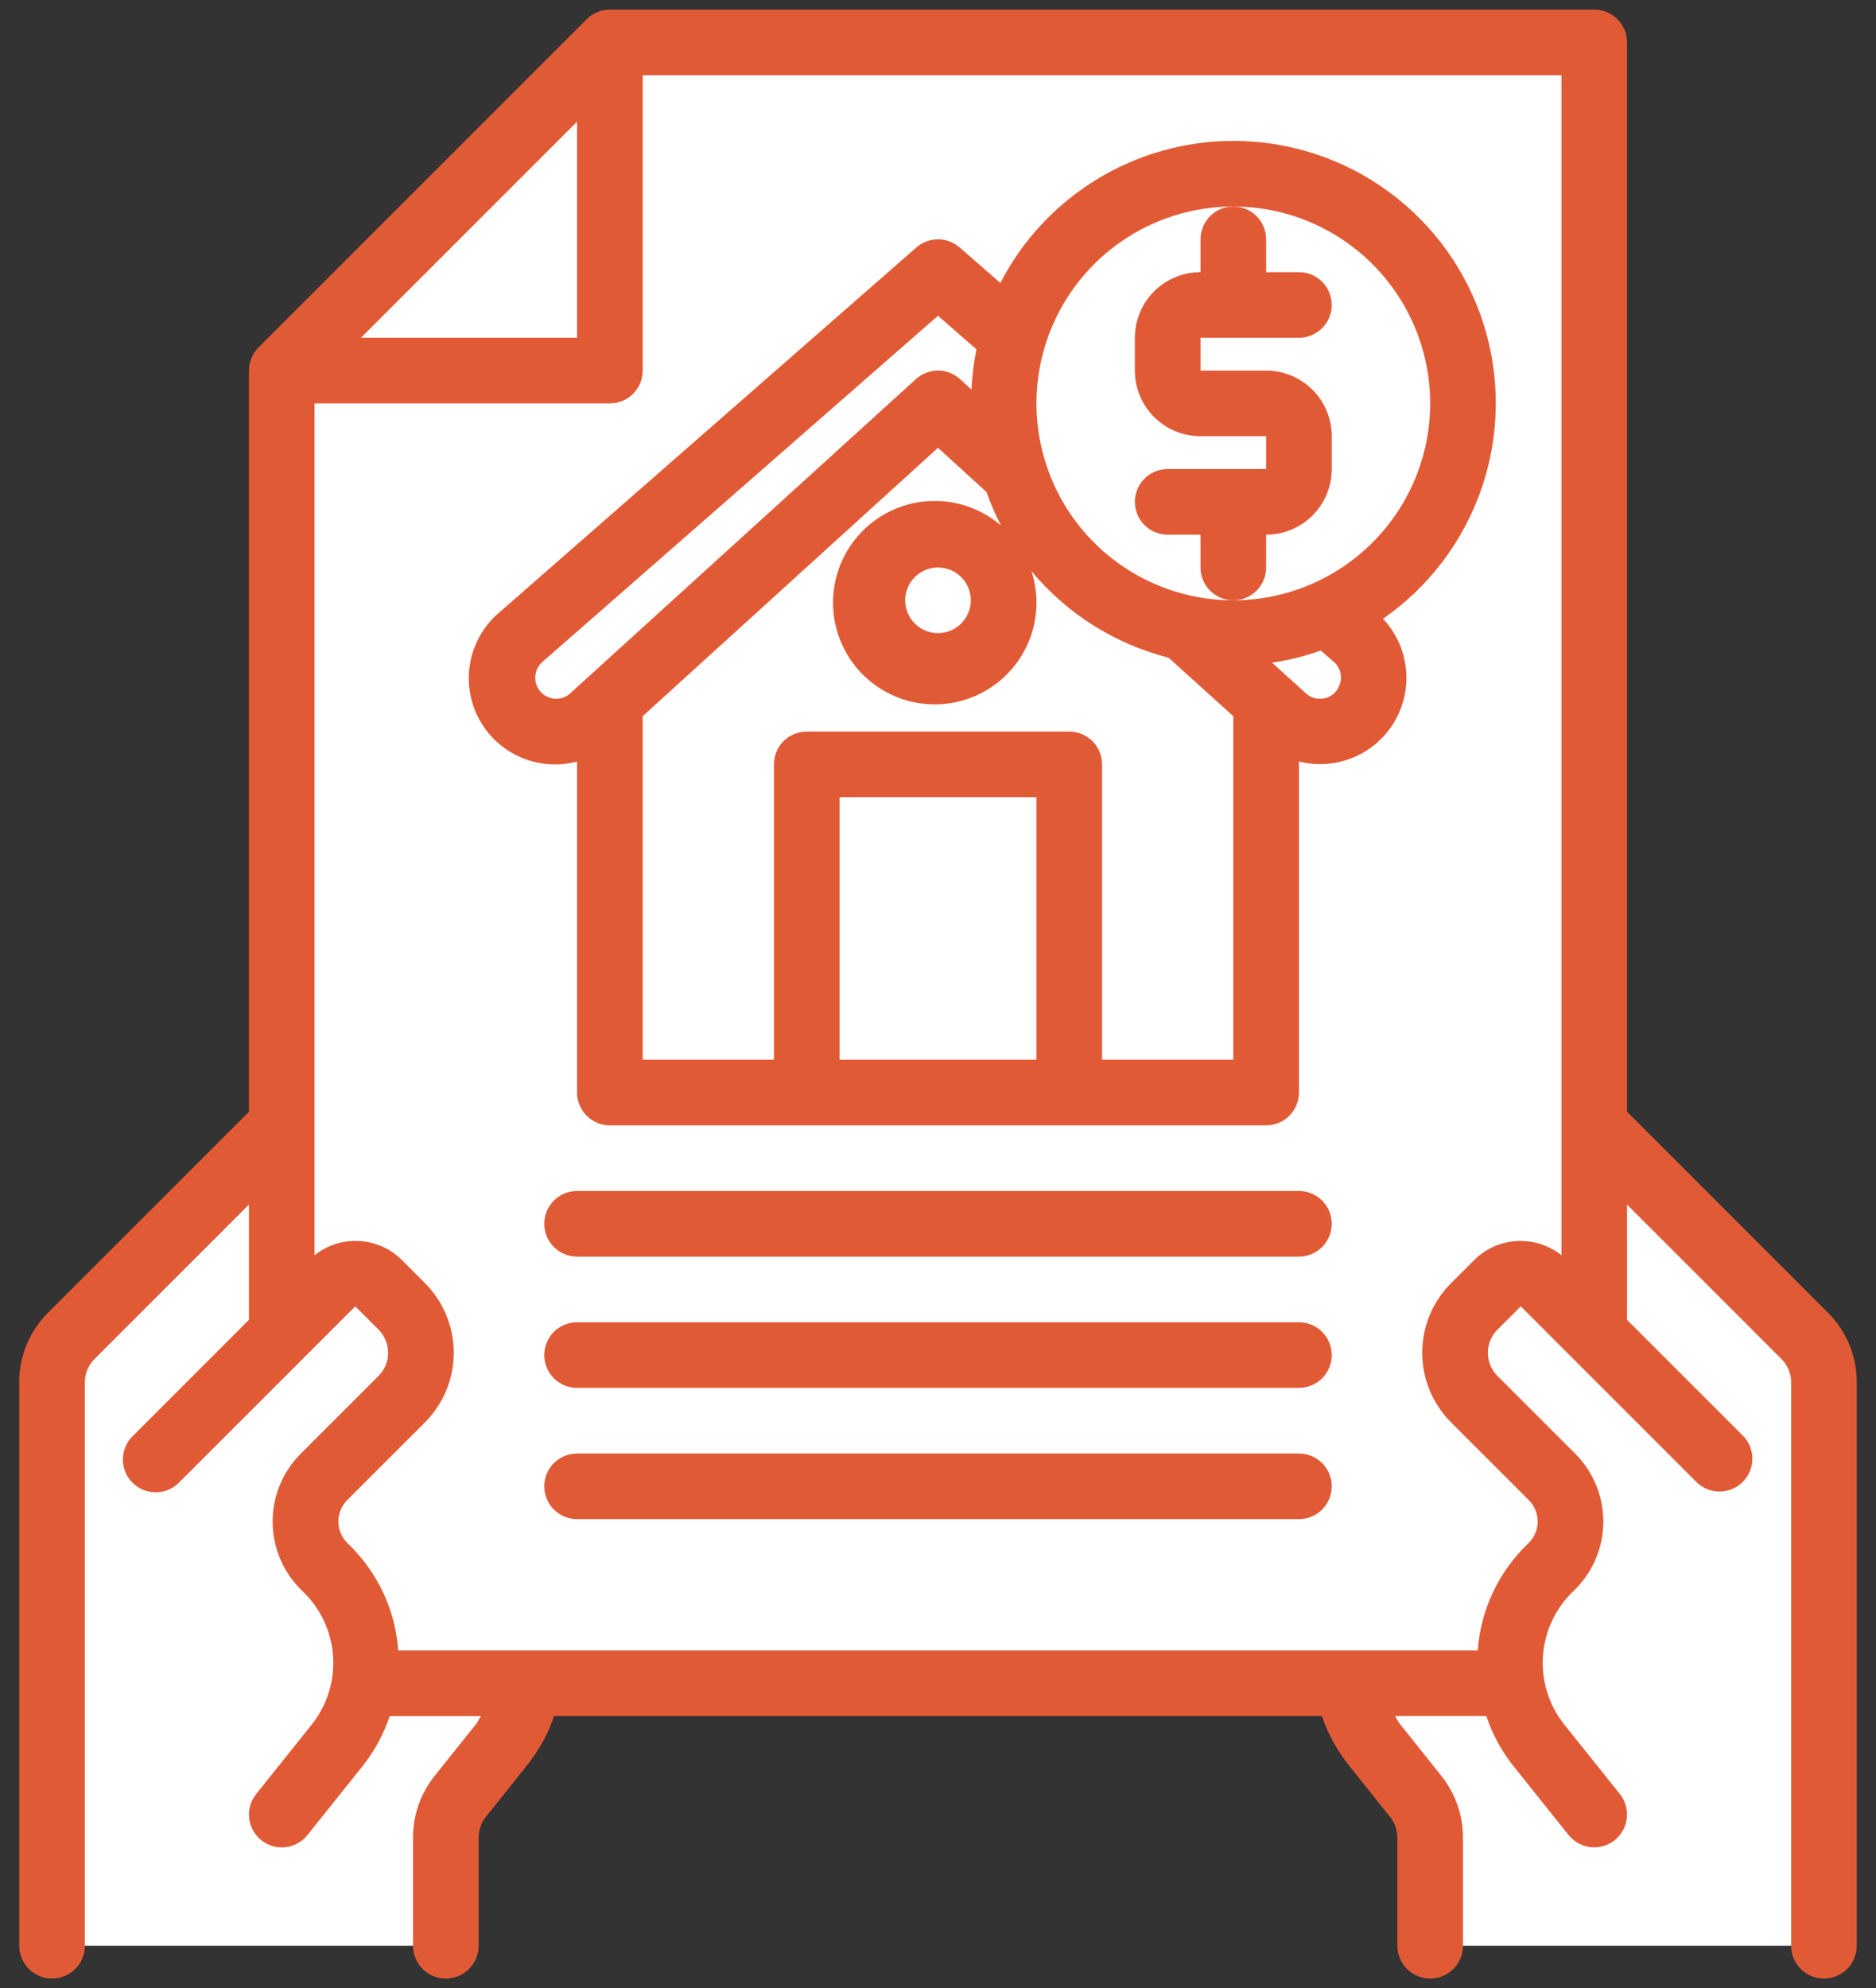 <svg width="67" height="71" viewBox="0 0 67 71" fill="none" xmlns="http://www.w3.org/2000/svg">
<rect x="0" y="0" width="67" height="71" fill="#333333" stroke="none"/>
<path d="M21.781 1.516L10.062 13.234V60.109H56.938V1.516H21.781Z" fill="white"/>
<path d="M42.312 22.422L36.219 16.879L33.5 14.406L21.781 25.056V39.016H45.219V25.057L42.324 22.434L42.312 22.422Z" fill="white"/>
<path d="M36.184 12.062L33.5 9.719L18.594 22.762C18.301 23.02 18.094 23.36 18 23.739C17.906 24.117 17.929 24.515 18.066 24.88C18.203 25.245 18.449 25.559 18.769 25.782C19.089 26.004 19.47 26.124 19.859 26.125H19.871C20.349 26.125 20.809 25.945 21.16 25.621L33.5 14.406L36.219 16.879L42.312 22.422L42.324 22.434L45.84 25.621C46.191 25.945 46.651 26.125 47.129 26.125H47.141C47.531 26.124 47.911 26.004 48.231 25.782C48.551 25.559 48.797 25.245 48.934 24.88C49.071 24.515 49.094 24.117 49 23.739C48.906 23.36 48.699 23.02 48.406 22.762L47.41 21.883L36.184 12.062Z" fill="white"/>
<path d="M21.781 1.516L10.062 13.234H21.781V1.516Z" fill="white"/>
<path d="M28.812 27.297H38.188V39.016H28.812V27.297Z" fill="white"/>
<path d="M33.5 23.781C34.794 23.781 35.844 22.732 35.844 21.438C35.844 20.143 34.794 19.094 33.5 19.094C32.206 19.094 31.156 20.143 31.156 21.438C31.156 22.732 32.206 23.781 33.5 23.781Z" fill="white"/>
<path d="M44.047 6.203C42.425 6.203 40.839 6.684 39.489 7.586C38.141 8.487 37.089 9.768 36.468 11.267C35.847 12.766 35.685 14.415 36.001 16.007C36.318 17.598 37.099 19.059 38.246 20.207C39.394 21.354 40.855 22.135 42.447 22.452C44.038 22.768 45.687 22.606 47.186 21.985C48.685 21.364 49.966 20.313 50.867 18.964C51.769 17.615 52.25 16.029 52.25 14.406C52.25 12.231 51.386 10.144 49.847 8.606C48.309 7.067 46.222 6.203 44.047 6.203Z" fill="white"/>
<path d="M2.546 47.704L10.062 40.188V47.617L11.859 45.821C12.086 45.615 12.381 45.5 12.688 45.5C12.994 45.5 13.289 45.615 13.516 45.821L14.347 46.652C14.775 47.089 15.017 47.674 15.023 48.286C15.029 48.898 14.797 49.488 14.377 49.933C14.366 49.944 14.359 49.959 14.347 49.97L11.569 52.748C11.357 52.96 11.189 53.213 11.076 53.492C10.962 53.771 10.906 54.069 10.91 54.37C10.914 54.671 10.979 54.968 11.099 55.243C11.22 55.519 11.395 55.767 11.613 55.974C12.165 56.497 12.581 57.147 12.825 57.868C13.069 58.589 13.133 59.358 13.011 60.109H18.887C18.758 60.912 18.423 61.667 17.914 62.301L16.434 64.156C16.103 64.571 15.922 65.086 15.922 65.617V69.484H1.859V49.361C1.86 48.739 2.107 48.143 2.546 47.704Z" fill="white"/>
<path d="M18.266 60.109H56.938V19.094C56.938 41.765 39.641 60.109 18.266 60.109Z" fill="white"/>
<path d="M64.454 47.704L56.938 40.188V47.617L55.141 45.821C54.914 45.615 54.619 45.5 54.312 45.5C54.006 45.5 53.711 45.615 53.484 45.821L52.653 46.652C52.225 47.089 51.983 47.674 51.977 48.286C51.971 48.898 52.203 49.488 52.623 49.933C52.634 49.944 52.641 49.959 52.653 49.97L55.431 52.748C55.643 52.96 55.811 53.213 55.924 53.492C56.038 53.771 56.094 54.069 56.09 54.37C56.086 54.671 56.022 54.968 55.901 55.243C55.78 55.519 55.605 55.767 55.387 55.974C54.835 56.497 54.419 57.147 54.175 57.868C53.931 58.589 53.867 59.358 53.989 60.109H48.113C48.242 60.912 48.577 61.667 49.086 62.301L50.566 64.156C50.897 64.571 51.078 65.086 51.078 65.617V69.484H65.141V49.361C65.141 48.739 64.894 48.143 64.454 47.704Z" fill="white"/>
<path d="M42.875 8.547V9.719C42.253 9.719 41.657 9.966 41.218 10.405C40.778 10.845 40.531 11.441 40.531 12.062V13.234C40.531 13.856 40.778 14.452 41.218 14.892C41.657 15.331 42.253 15.578 42.875 15.578H45.219V16.75H41.703C41.392 16.75 41.094 16.873 40.874 17.093C40.655 17.313 40.531 17.611 40.531 17.922C40.531 18.233 40.655 18.531 40.874 18.75C41.094 18.97 41.392 19.094 41.703 19.094H42.875V20.266C42.875 20.576 42.998 20.875 43.218 21.094C43.438 21.314 43.736 21.438 44.047 21.438C44.358 21.438 44.656 21.314 44.876 21.094C45.095 20.875 45.219 20.576 45.219 20.266V19.094C45.84 19.094 46.437 18.847 46.876 18.407C47.316 17.968 47.562 17.372 47.562 16.75V15.578C47.562 14.957 47.316 14.36 46.876 13.921C46.437 13.481 45.84 13.234 45.219 13.234H42.875V12.062H46.391C46.701 12.062 46.999 11.939 47.219 11.719C47.439 11.499 47.562 11.201 47.562 10.891C47.562 10.58 47.439 10.282 47.219 10.062C46.999 9.842 46.701 9.719 46.391 9.719H45.219V8.547C45.219 8.236 45.095 7.938 44.876 7.718C44.656 7.498 44.358 7.375 44.047 7.375C43.736 7.375 43.438 7.498 43.218 7.718C42.998 7.938 42.875 8.236 42.875 8.547Z" fill="#E15A36"/>
<path d="M65.282 46.875L58.109 39.702V1.516C58.109 1.205 57.986 0.907 57.766 0.687C57.546 0.467 57.248 0.344 56.938 0.344H21.781C21.471 0.344 21.172 0.467 20.953 0.687L9.234 12.406C9.014 12.626 8.891 12.924 8.891 13.234V39.702L1.718 46.875C1.39 47.201 1.13 47.589 0.953 48.015C0.776 48.442 0.686 48.9 0.687 49.362V69.484C0.687 69.795 0.811 70.093 1.031 70.313C1.25 70.533 1.549 70.656 1.859 70.656C2.17 70.656 2.468 70.533 2.688 70.313C2.908 70.093 3.031 69.795 3.031 69.484V49.362C3.031 49.208 3.061 49.055 3.12 48.913C3.179 48.771 3.266 48.641 3.375 48.532L8.891 43.016V47.132L4.746 51.277C4.634 51.385 4.544 51.514 4.483 51.657C4.422 51.8 4.389 51.954 4.388 52.11C4.387 52.265 4.416 52.42 4.475 52.564C4.534 52.708 4.621 52.839 4.731 52.949C4.841 53.059 4.972 53.146 5.116 53.205C5.26 53.263 5.414 53.293 5.57 53.292C5.726 53.29 5.879 53.258 6.022 53.197C6.165 53.135 6.295 53.046 6.403 52.934L12.688 46.65L13.517 47.479C13.626 47.588 13.713 47.717 13.772 47.859C13.831 48.002 13.861 48.154 13.861 48.308C13.861 48.462 13.831 48.614 13.772 48.757C13.713 48.899 13.626 49.028 13.517 49.137L10.738 51.916C10.414 52.24 10.159 52.626 9.987 53.05C9.815 53.475 9.73 53.93 9.737 54.388C9.744 54.846 9.843 55.298 10.027 55.717C10.212 56.136 10.479 56.514 10.812 56.828C11.448 57.437 11.835 58.261 11.895 59.139C11.956 60.017 11.687 60.886 11.141 61.577L9.148 64.068C8.954 64.311 8.864 64.621 8.899 64.93C8.933 65.239 9.088 65.521 9.331 65.716C9.574 65.91 9.884 66 10.193 65.966C10.502 65.931 10.785 65.775 10.979 65.533L12.971 63.041C13.386 62.515 13.706 61.92 13.916 61.284H17.175C17.113 61.379 17.07 61.483 16.999 61.572L15.516 63.426C15.021 64.049 14.751 64.821 14.75 65.617V69.484C14.75 69.795 14.873 70.093 15.093 70.313C15.313 70.533 15.611 70.656 15.922 70.656C16.233 70.656 16.531 70.533 16.75 70.313C16.97 70.093 17.094 69.795 17.094 69.484V65.617C17.095 65.352 17.184 65.095 17.349 64.887L18.827 63.035C19.247 62.511 19.573 61.918 19.789 61.281H47.211C47.425 61.916 47.749 62.508 48.167 63.032L49.646 64.886C49.813 65.093 49.904 65.351 49.906 65.617V69.484C49.906 69.795 50.03 70.093 50.249 70.313C50.469 70.533 50.767 70.656 51.078 70.656C51.389 70.656 51.687 70.533 51.907 70.313C52.127 70.093 52.25 69.795 52.25 69.484V65.617C52.249 64.821 51.978 64.048 51.482 63.425L49.999 61.567C49.928 61.478 49.882 61.375 49.824 61.281H53.084C53.294 61.918 53.614 62.513 54.029 63.039L56.021 65.531C56.215 65.773 56.498 65.929 56.807 65.963C57.116 65.997 57.426 65.907 57.669 65.713C57.911 65.519 58.067 65.236 58.101 64.927C58.136 64.618 58.046 64.308 57.852 64.066L55.859 61.575C55.313 60.884 55.044 60.013 55.105 59.134C55.167 58.254 55.554 57.43 56.192 56.821C56.524 56.507 56.79 56.129 56.973 55.71C57.157 55.291 57.255 54.84 57.261 54.383C57.267 53.925 57.182 53.472 57.01 53.048C56.838 52.624 56.583 52.239 56.26 51.916L53.483 49.139C53.374 49.031 53.287 48.901 53.228 48.759C53.169 48.617 53.139 48.464 53.139 48.31C53.139 48.156 53.169 48.004 53.228 47.862C53.287 47.719 53.374 47.59 53.483 47.481L54.314 46.65L60.598 52.935C60.819 53.149 61.115 53.267 61.423 53.264C61.73 53.261 62.024 53.138 62.241 52.921C62.459 52.704 62.582 52.41 62.584 52.102C62.587 51.795 62.469 51.499 62.255 51.278L58.109 47.132V43.016L63.625 48.532C63.734 48.641 63.821 48.771 63.88 48.913C63.939 49.055 63.969 49.208 63.969 49.362V69.484C63.969 69.795 64.092 70.093 64.312 70.313C64.532 70.533 64.83 70.656 65.141 70.656C65.451 70.656 65.749 70.533 65.969 70.313C66.189 70.093 66.312 69.795 66.312 69.484V49.362C66.314 48.9 66.223 48.443 66.046 48.016C65.87 47.589 65.61 47.201 65.282 46.875ZM20.609 4.345V12.062H12.891L20.609 4.345ZM52.656 44.992L51.823 45.823C51.164 46.482 50.794 47.376 50.794 48.309C50.794 49.241 51.164 50.135 51.823 50.794L54.601 53.572C54.703 53.674 54.783 53.796 54.837 53.93C54.892 54.064 54.918 54.208 54.916 54.352C54.913 54.497 54.882 54.639 54.823 54.772C54.765 54.904 54.68 55.023 54.575 55.122C53.522 56.126 52.881 57.486 52.777 58.938H14.223C14.118 57.484 13.476 56.123 12.42 55.118C12.316 55.019 12.232 54.9 12.175 54.768C12.117 54.636 12.086 54.494 12.084 54.35C12.082 54.206 12.109 54.062 12.163 53.929C12.217 53.795 12.297 53.674 12.398 53.572L15.178 50.794C15.835 50.134 16.205 49.24 16.205 48.308C16.205 47.376 15.835 46.482 15.178 45.822L14.347 44.992C13.939 44.588 13.396 44.347 12.822 44.317C12.248 44.286 11.683 44.467 11.234 44.826V14.406H21.781C22.092 14.406 22.39 14.283 22.61 14.063C22.83 13.843 22.953 13.545 22.953 13.234V2.688H55.766V44.826C55.317 44.468 54.752 44.287 54.179 44.318C53.606 44.348 53.063 44.588 52.656 44.992Z" fill="#E15A36"/>
<path d="M46.391 47.219H20.609C20.299 47.219 20 47.342 19.781 47.562C19.561 47.782 19.438 48.08 19.438 48.391C19.438 48.701 19.561 48.999 19.781 49.219C20 49.439 20.299 49.562 20.609 49.562H46.391C46.701 49.562 46.999 49.439 47.219 49.219C47.439 48.999 47.562 48.701 47.562 48.391C47.562 48.08 47.439 47.782 47.219 47.562C46.999 47.342 46.701 47.219 46.391 47.219Z" fill="#E15A36"/>
<path d="M46.391 42.531H20.609C20.299 42.531 20 42.655 19.781 42.874C19.561 43.094 19.438 43.392 19.438 43.703C19.438 44.014 19.561 44.312 19.781 44.532C20 44.752 20.299 44.875 20.609 44.875H46.391C46.701 44.875 46.999 44.752 47.219 44.532C47.439 44.312 47.562 44.014 47.562 43.703C47.562 43.392 47.439 43.094 47.219 42.874C46.999 42.655 46.701 42.531 46.391 42.531Z" fill="#E15A36"/>
<path d="M46.391 51.906H20.609C20.299 51.906 20 52.03 19.781 52.249C19.561 52.469 19.438 52.767 19.438 53.078C19.438 53.389 19.561 53.687 19.781 53.907C20 54.127 20.299 54.25 20.609 54.25H46.391C46.701 54.25 46.999 54.127 47.219 53.907C47.439 53.687 47.562 53.389 47.562 53.078C47.562 52.767 47.439 52.469 47.219 52.249C46.999 52.03 46.701 51.906 46.391 51.906Z" fill="#E15A36"/>
<path d="M44.047 5.031C42.328 5.033 40.643 5.507 39.176 6.402C37.708 7.297 36.515 8.578 35.727 10.105L34.271 8.836C34.057 8.65 33.784 8.547 33.5 8.547C33.216 8.547 32.942 8.65 32.729 8.836L17.822 21.881C17.291 22.334 16.93 22.953 16.798 23.638C16.666 24.323 16.771 25.032 17.095 25.65C17.419 26.268 17.943 26.757 18.582 27.038C19.22 27.318 19.935 27.374 20.609 27.195V39.016C20.609 39.326 20.733 39.624 20.953 39.844C21.172 40.064 21.47 40.188 21.781 40.188H45.219C45.529 40.188 45.828 40.064 46.047 39.844C46.267 39.624 46.391 39.326 46.391 39.016V27.193C47.037 27.357 47.718 27.307 48.334 27.05C48.949 26.794 49.464 26.345 49.803 25.771C50.141 25.196 50.284 24.528 50.209 23.866C50.136 23.203 49.849 22.583 49.392 22.097C51.032 20.96 52.267 19.328 52.914 17.439C53.562 15.551 53.59 13.505 52.993 11.599C52.396 9.694 51.207 8.029 49.597 6.848C47.988 5.666 46.043 5.03 44.047 5.031ZM20.36 24.765C20.222 24.888 20.044 24.955 19.859 24.953C19.708 24.952 19.561 24.904 19.436 24.818C19.312 24.731 19.217 24.609 19.164 24.467C19.11 24.326 19.101 24.171 19.137 24.024C19.173 23.877 19.252 23.744 19.365 23.643L33.5 11.275L34.873 12.475C34.777 12.948 34.718 13.428 34.695 13.911L34.288 13.539C34.072 13.343 33.791 13.234 33.499 13.234C33.207 13.234 32.926 13.343 32.71 13.539L20.36 24.765ZM37.016 37.844H29.984V28.469H37.016V37.844ZM44.047 37.844H39.359V27.297C39.359 26.986 39.236 26.688 39.016 26.468C38.796 26.248 38.498 26.125 38.188 26.125H28.812C28.502 26.125 28.204 26.248 27.984 26.468C27.764 26.688 27.641 26.986 27.641 27.297V37.844H22.953V25.575L33.5 15.991L35.231 17.57C35.376 17.98 35.55 18.38 35.751 18.766C35.085 18.194 34.235 17.882 33.357 17.889C32.48 17.895 31.634 18.219 30.977 18.8C30.319 19.382 29.895 20.182 29.781 21.052C29.668 21.923 29.874 22.805 30.36 23.535C30.847 24.266 31.582 24.795 32.429 25.026C33.276 25.257 34.177 25.173 34.967 24.791C35.757 24.408 36.382 23.753 36.726 22.945C37.07 22.137 37.11 21.233 36.839 20.398C38.105 21.918 39.818 22.999 41.735 23.487L44.047 25.577V37.844ZM34.672 21.438C34.672 21.669 34.603 21.896 34.474 22.089C34.346 22.281 34.163 22.431 33.949 22.52C33.734 22.609 33.499 22.632 33.271 22.587C33.044 22.542 32.835 22.43 32.671 22.266C32.508 22.102 32.396 21.893 32.351 21.666C32.305 21.439 32.329 21.203 32.417 20.989C32.506 20.775 32.656 20.592 32.849 20.463C33.042 20.334 33.268 20.266 33.5 20.266C33.811 20.266 34.109 20.389 34.329 20.609C34.548 20.829 34.672 21.127 34.672 21.438ZM47.836 24.468C47.785 24.613 47.69 24.739 47.564 24.826C47.437 24.913 47.286 24.958 47.132 24.953C46.946 24.952 46.767 24.88 46.631 24.753L45.43 23.664C46.023 23.576 46.606 23.432 47.171 23.232L47.64 23.64C47.756 23.739 47.838 23.873 47.873 24.022C47.908 24.171 47.895 24.327 47.836 24.468ZM44.047 21.438C42.656 21.438 41.297 21.025 40.141 20.253C38.984 19.48 38.083 18.382 37.551 17.097C37.019 15.812 36.879 14.399 37.151 13.034C37.422 11.671 38.092 10.418 39.075 9.434C40.058 8.451 41.311 7.781 42.675 7.51C44.039 7.239 45.453 7.378 46.738 7.91C48.022 8.442 49.12 9.344 49.893 10.5C50.666 11.656 51.078 13.016 51.078 14.406C51.076 16.27 50.335 18.058 49.017 19.376C47.698 20.694 45.911 21.436 44.047 21.438Z" fill="#E15A36"/>
</svg>
